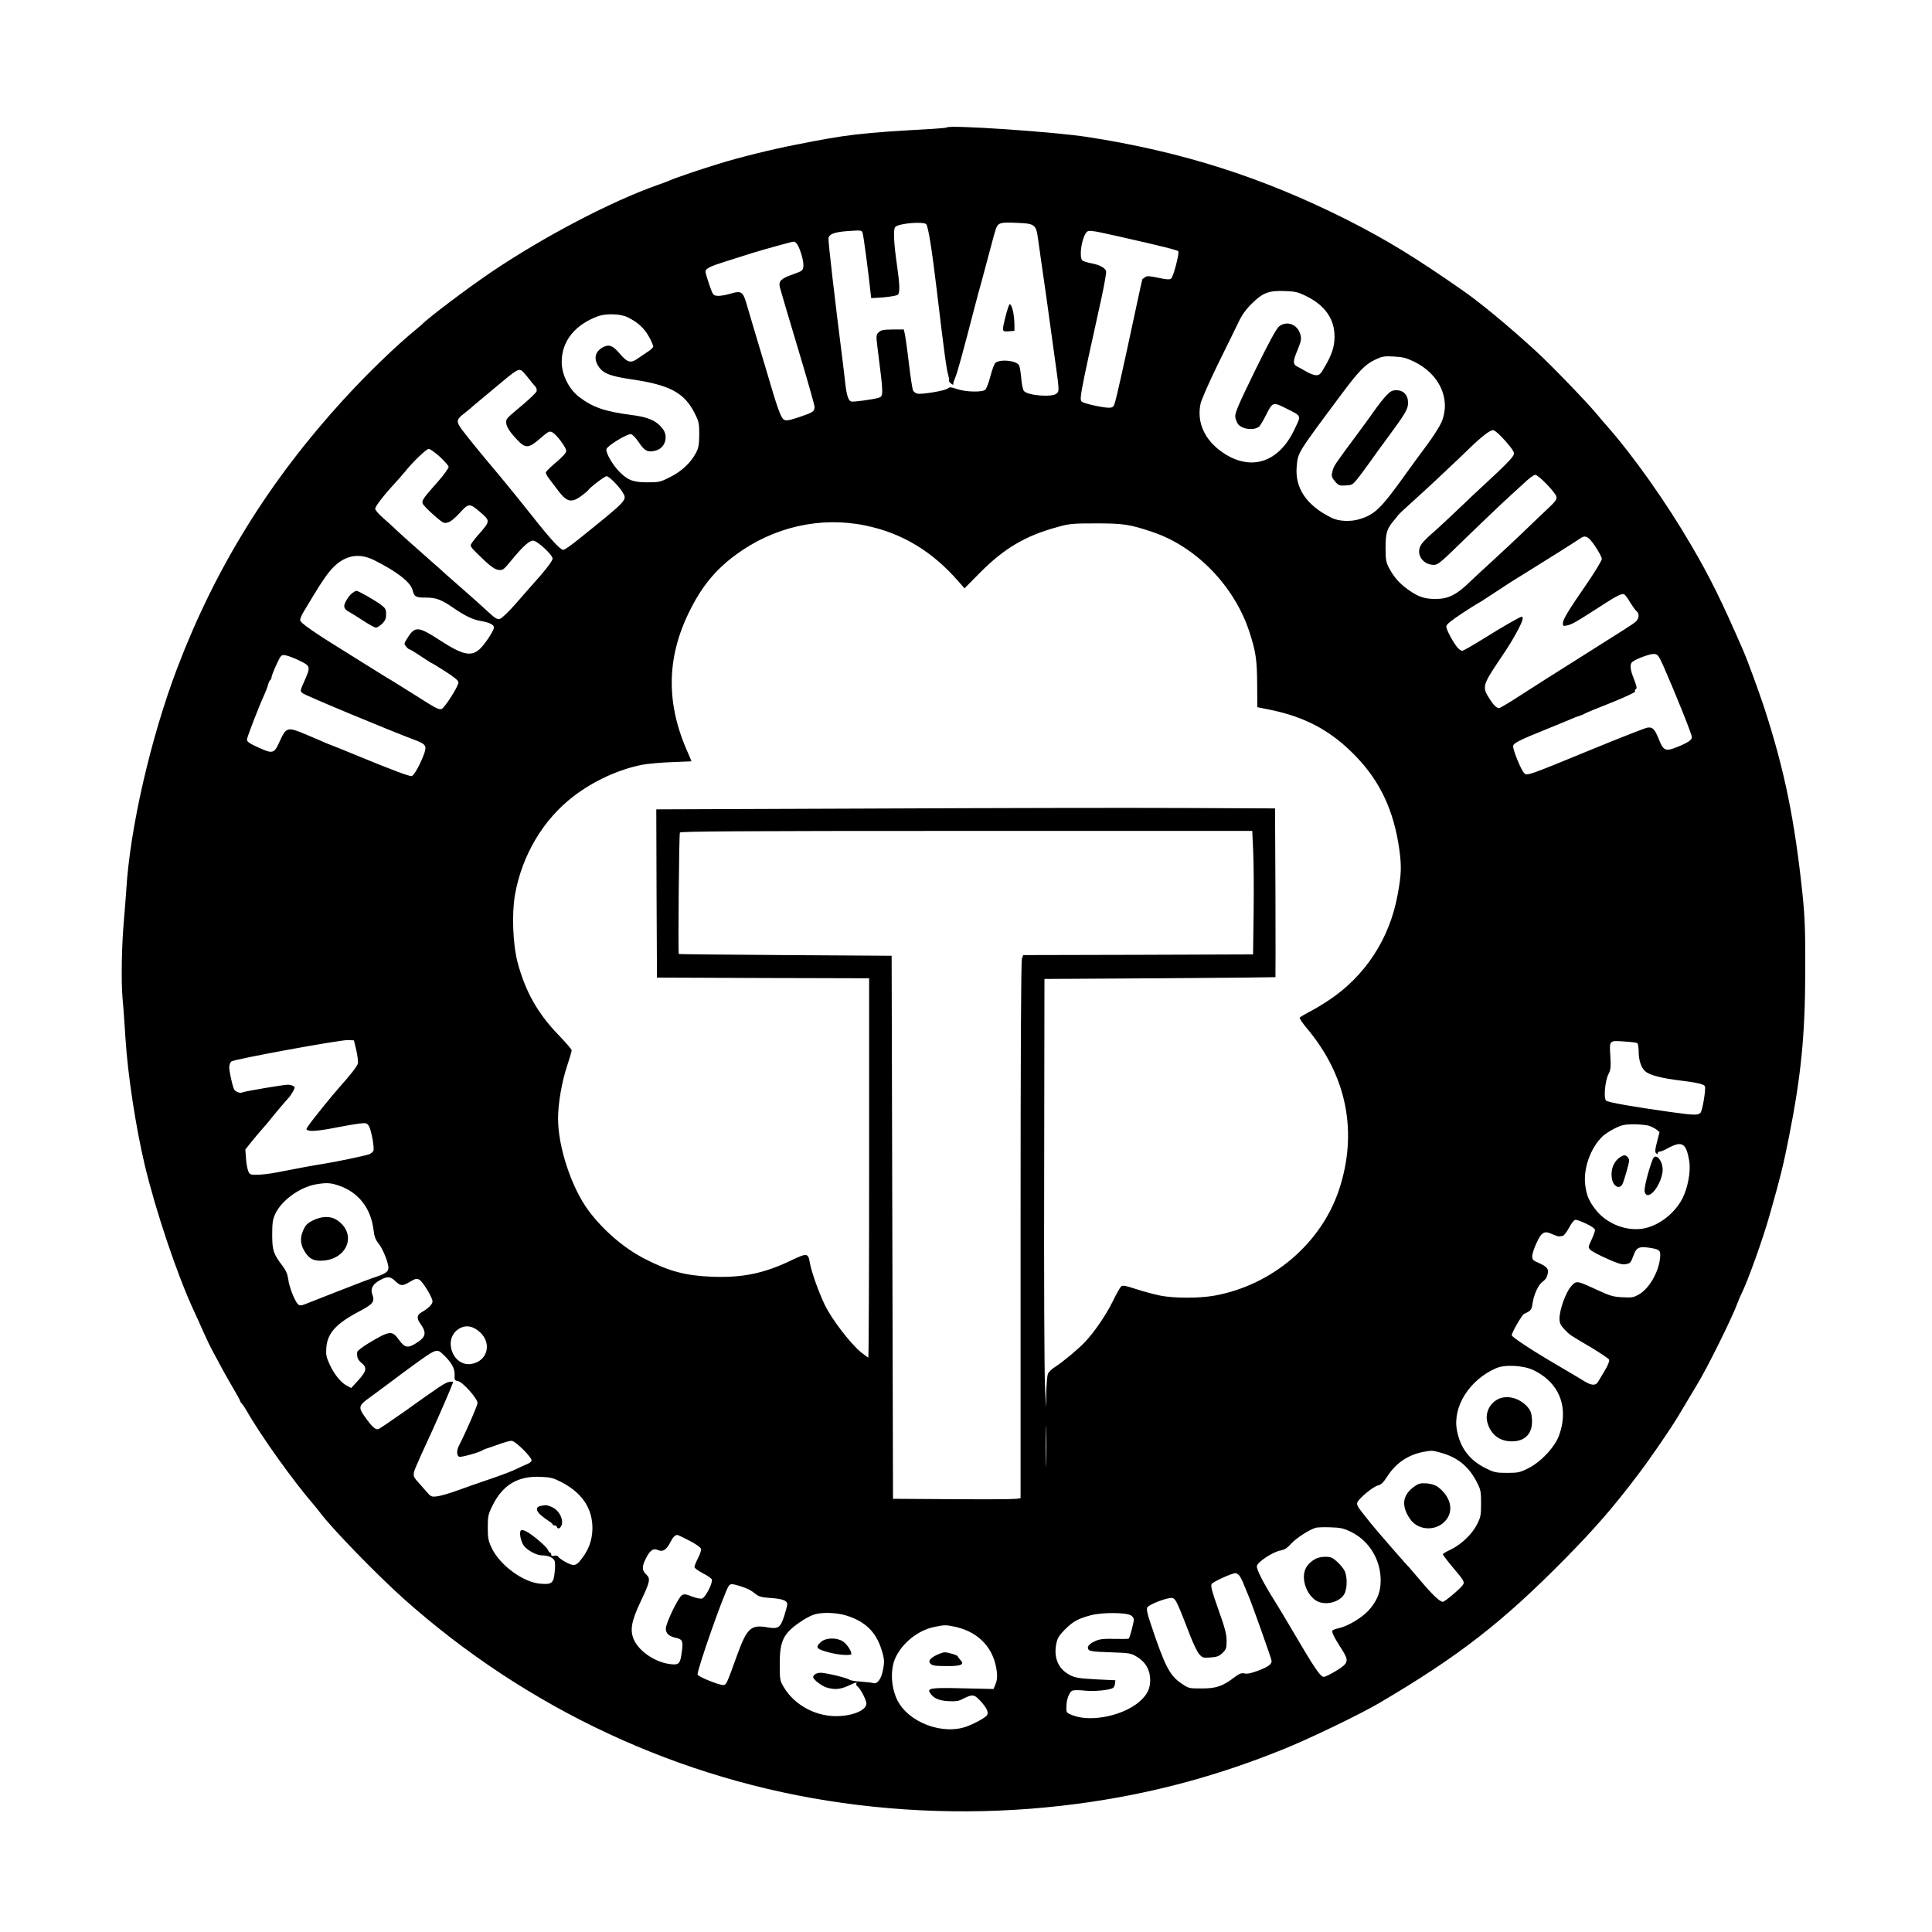 <svg preserveAspectRatio="xMidYMid meet" viewBox="0 0 1416 1416" height="1416pt" width="1416pt" xmlns="http://www.w3.org/2000/svg" version="1.0">

<g stroke="none" fill="#000000" transform="translate(0,1416) scale(0.1,-0.1)">
<path d="M6939 13226 c-2 -3 -52 -7 -109 -11 -524 -29 -619 -40 -1000 -116
-175 -34 -413 -93 -564 -140 -119 -36 -323 -105 -351 -119 -11 -5 -51 -20 -90
-34 -343 -120 -839 -380 -1227 -642 -178 -121 -463 -336 -508 -384 -3 -3 -21
-18 -40 -34 -148 -121 -356 -322 -529 -511 -546 -597 -941 -1234 -1221 -1969
-196 -514 -349 -1183 -375 -1636 -4 -58 -11 -150 -16 -205 -17 -185 -22 -446
-11 -580 7 -71 16 -206 22 -300 17 -267 75 -644 140 -920 81 -341 240 -812
360 -1070 17 -36 48 -105 69 -153 21 -48 53 -114 71 -147 18 -33 49 -91 70
-130 21 -38 58 -105 84 -148 25 -43 46 -81 46 -85 0 -3 6 -13 14 -21 8 -9 23
-32 34 -51 103 -182 342 -516 496 -694 10 -11 30 -37 45 -56 85 -114 416 -454
607 -625 908 -811 2028 -1333 3219 -1499 606 -85 1226 -82 1830 9 481 72 931
195 1392 381 193 77 566 257 708 340 587 345 908 595 1371 1065 216 220 349
373 524 604 92 120 247 347 300 436 58 98 108 181 134 224 72 115 264 502 301
606 7 20 18 45 23 55 48 93 161 407 215 599 80 283 95 346 137 554 92 463 120
756 121 1229 1 296 -3 391 -20 557 -57 545 -133 914 -278 1360 -43 131 -125
355 -157 428 -159 366 -245 539 -382 773 -184 315 -423 653 -619 875 -22 25
-51 58 -64 75 -75 91 -331 357 -447 464 -195 180 -410 358 -539 448 -351 245
-568 378 -860 525 -616 309 -1203 496 -1895 603 -245 38 -1011 90 -1031 70z
m-150 -710 c14 -17 42 -188 76 -476 56 -471 72 -586 85 -629 5 -19 8 -37 5
-39 -2 -2 2 -11 10 -18 15 -15 26 -18 22 -6 -1 4 6 25 15 47 15 35 52 169 143
520 13 50 35 133 50 185 14 52 42 155 61 228 19 72 38 142 43 155 17 44 33 49
144 44 142 -5 150 -10 165 -118 6 -46 18 -129 26 -184 8 -55 24 -167 36 -250
11 -82 36 -262 55 -399 40 -287 40 -280 19 -300 -29 -30 -215 -15 -240 19 -7
9 -16 51 -19 93 -4 43 -11 85 -16 94 -19 36 -138 48 -174 18 -7 -6 -24 -50
-36 -97 -12 -47 -29 -91 -37 -99 -20 -20 -145 -18 -209 5 -44 15 -54 15 -66 4
-16 -16 -193 -46 -224 -38 -12 3 -26 13 -31 23 -5 9 -19 100 -31 202 -12 102
-26 199 -30 215 l-7 30 -82 0 c-69 -1 -86 -4 -102 -21 -20 -19 -20 -23 -6
-134 42 -330 42 -334 4 -346 -40 -12 -181 -31 -199 -27 -21 6 -34 45 -44 133
-3 30 -12 107 -20 170 -54 424 -106 873 -103 892 4 33 44 48 151 55 93 6 94 6
100 -18 7 -24 40 -275 54 -404 l8 -70 40 2 c70 3 140 14 154 22 17 11 16 70
-3 204 -26 177 -31 281 -13 295 31 26 208 40 226 18z m1416 -90 c318 -72 425
-99 431 -108 9 -14 -36 -186 -52 -199 -12 -10 -32 -8 -95 5 -66 14 -83 15 -97
4 -9 -7 -18 -13 -19 -13 -1 -1 -18 -75 -37 -166 -43 -204 -119 -553 -149 -679
-22 -92 -24 -95 -52 -98 -31 -4 -166 24 -199 40 -29 15 -31 3 136 760 22 102
38 193 35 201 -9 25 -49 46 -107 57 -29 5 -59 15 -67 21 -24 21 -9 147 24 198
18 28 19 28 248 -23z m-2361 -58 c23 -38 48 -125 44 -160 -3 -31 -7 -34 -74
-58 -89 -31 -108 -49 -99 -93 4 -17 63 -217 131 -443 68 -226 124 -422 124
-436 0 -34 -11 -41 -115 -76 -73 -24 -94 -27 -109 -18 -24 15 -48 83 -135 381
-16 55 -46 154 -66 220 -20 66 -49 164 -65 219 -35 125 -41 129 -139 100 -29
-8 -67 -14 -84 -12 -30 3 -33 7 -59 83 -15 44 -27 85 -27 92 -2 24 30 40 145
76 66 21 155 49 199 63 96 29 285 82 302 83 7 1 19 -9 27 -21z m3731 -379
c136 -67 207 -168 206 -297 0 -70 -18 -128 -69 -216 -32 -57 -41 -66 -65 -66
-16 0 -49 12 -75 28 -26 15 -56 32 -67 37 -30 16 -29 39 5 120 27 67 30 80 20
115 -20 73 -99 102 -155 58 -20 -16 -74 -115 -178 -327 -127 -261 -148 -311
-143 -340 3 -18 13 -42 22 -52 33 -37 115 -45 152 -16 8 6 31 46 53 89 46 92
50 93 147 44 114 -58 109 -48 61 -150 -114 -245 -318 -313 -524 -175 -135 91
-195 221 -166 360 7 30 63 158 127 289 64 129 132 269 152 310 25 53 54 93 97
135 80 79 123 96 240 92 79 -3 98 -7 160 -38z m-4973 -155 c75 -38 119 -79
154 -141 20 -36 34 -70 31 -76 -3 -7 -24 -26 -48 -41 -24 -16 -56 -37 -71 -48
-46 -31 -71 -24 -123 37 -53 63 -80 73 -124 51 -62 -33 -73 -87 -30 -148 33
-46 87 -66 236 -88 282 -41 388 -98 464 -248 31 -61 34 -73 34 -157 -1 -74 -5
-98 -24 -134 -38 -72 -103 -134 -188 -177 -73 -37 -82 -39 -168 -39 -103 0
-141 14 -202 74 -53 52 -106 145 -98 170 8 25 152 113 179 109 12 -2 36 -27
58 -60 43 -65 69 -77 128 -59 65 19 90 102 48 157 -47 61 -105 87 -233 103
-193 25 -282 56 -382 133 -72 55 -125 160 -126 251 -3 153 96 278 268 340 60
21 166 17 217 -9z m5763 -325 c185 -90 270 -274 201 -441 -13 -31 -61 -107
-108 -170 -46 -62 -120 -162 -163 -223 -176 -245 -220 -287 -334 -321 -64 -19
-151 -15 -202 11 -184 91 -270 218 -255 378 9 101 4 93 320 517 134 180 179
227 251 262 54 26 68 29 140 25 66 -3 92 -10 150 -38z m-6531 -75 c9 -9 29
-32 44 -52 15 -20 35 -44 44 -53 9 -10 14 -26 11 -36 -2 -10 -48 -54 -100 -98
-125 -105 -123 -102 -123 -132 0 -29 27 -71 84 -130 55 -59 82 -58 155 5 72
62 77 65 100 53 30 -16 101 -111 101 -135 0 -15 -24 -42 -75 -85 -41 -34 -75
-68 -75 -75 0 -7 12 -29 28 -49 15 -19 46 -60 69 -91 59 -76 93 -82 162 -32
27 20 51 40 53 44 6 15 120 102 134 102 17 0 89 -72 115 -115 38 -61 46 -52
-320 -347 -53 -43 -103 -78 -112 -78 -22 0 -85 67 -227 246 -34 43 -81 102
-103 129 -23 28 -55 68 -73 90 -17 21 -49 60 -71 86 -116 137 -214 257 -268
328 -44 59 -43 76 8 115 18 14 39 31 47 38 7 7 54 47 103 87 50 41 115 96 145
121 102 85 117 92 144 64z m7200 -507 c52 -60 66 -82 61 -98 -8 -23 -63 -80
-214 -219 -57 -52 -133 -124 -170 -160 -78 -75 -167 -158 -231 -214 -25 -22
-53 -51 -62 -65 -46 -67 6 -151 92 -151 26 0 50 19 153 119 158 154 351 338
402 384 22 20 69 63 105 96 35 34 72 61 82 61 23 0 146 -127 155 -159 5 -21
-5 -35 -68 -94 -41 -38 -121 -115 -179 -171 -58 -55 -154 -146 -215 -201 -60
-55 -135 -124 -165 -153 -103 -101 -164 -132 -259 -132 -80 0 -127 16 -197 66
-67 47 -108 94 -145 164 -20 39 -24 59 -24 145 0 107 10 141 61 200 14 17 29
35 32 40 4 6 54 53 112 105 58 52 137 125 175 161 39 37 86 81 105 99 19 17
69 65 110 105 110 107 172 155 195 152 12 -1 51 -37 89 -80z m-7811 -114 c34
-32 63 -65 65 -73 2 -9 -32 -57 -75 -106 -114 -129 -123 -142 -115 -165 4 -10
40 -48 80 -83 69 -60 75 -64 105 -55 20 5 53 33 87 70 64 72 72 72 148 7 77
-67 78 -65 -17 -173 -28 -32 -51 -64 -51 -71 0 -15 17 -33 107 -118 44 -41 72
-59 96 -63 32 -4 37 0 90 64 92 113 142 156 169 150 37 -10 138 -105 138 -131
0 -14 -34 -61 -91 -127 -51 -57 -132 -150 -182 -207 -50 -57 -100 -105 -114
-108 -19 -5 -35 5 -86 52 -35 33 -110 100 -166 149 -57 50 -120 105 -140 123
-20 19 -62 57 -95 85 -79 70 -71 63 -166 147 -46 41 -96 86 -110 100 -14 14
-53 50 -87 79 -35 30 -63 62 -63 72 0 18 65 102 146 189 23 25 54 61 70 80 56
71 159 170 176 170 10 0 46 -26 81 -57z m3117 -504 c270 -55 493 -189 687
-413 l42 -48 113 114 c176 178 333 271 564 334 92 26 113 28 289 28 200 0 247
-7 420 -66 315 -108 592 -395 701 -726 48 -147 57 -207 58 -386 l1 -169 89
-18 c267 -54 456 -157 637 -346 177 -185 276 -399 315 -680 17 -125 15 -183
-13 -333 -58 -319 -237 -594 -504 -771 -46 -31 -112 -70 -146 -87 -34 -18 -64
-36 -67 -41 -3 -5 22 -42 56 -82 290 -347 371 -760 232 -1179 -131 -394 -491
-700 -913 -776 -111 -20 -294 -20 -396 0 -44 9 -124 30 -178 48 -85 27 -100
30 -112 17 -8 -8 -36 -59 -63 -114 -46 -93 -132 -219 -199 -290 -44 -47 -163
-147 -215 -180 -26 -16 -52 -40 -57 -53 -6 -12 -12 -82 -13 -155 -1 -127 -1
-125 -9 68 -5 110 -8 826 -6 1590 l2 1390 845 5 c465 3 846 7 848 8 1 1 1 280
0 620 l-3 617 -675 3 c-371 2 -1392 0 -2268 -4 l-1592 -6 2 -617 3 -616 778
-3 777 -2 0 -1390 c0 -765 -3 -1390 -6 -1390 -3 0 -28 19 -56 41 -79 66 -212
241 -262 343 -47 98 -99 245 -111 313 -11 70 -21 71 -141 13 -197 -94 -357
-127 -584 -117 -188 8 -308 40 -485 131 -150 77 -301 206 -410 351 -126 169
-225 467 -225 678 0 107 28 271 66 383 19 57 34 109 34 116 0 7 -44 58 -97
113 -152 156 -244 321 -300 533 -34 131 -43 352 -19 492 51 291 207 554 431
725 147 112 324 193 496 229 41 8 139 17 219 20 80 3 146 6 147 6 2 0 -9 26
-23 58 -163 359 -161 696 7 1037 90 184 191 308 342 419 277 204 619 282 947
215z m5352 -154 c26 -38 48 -80 48 -91 0 -12 -48 -92 -107 -178 -138 -200
-178 -265 -178 -294 -1 -20 2 -22 30 -16 32 7 63 23 165 89 36 23 90 57 120
77 80 51 117 69 132 63 8 -3 28 -29 45 -59 18 -29 39 -59 48 -66 22 -18 19
-53 -7 -77 -22 -19 -90 -62 -403 -259 -205 -129 -325 -205 -466 -296 -66 -43
-126 -78 -132 -78 -20 1 -41 22 -76 78 -47 74 -41 96 66 256 94 140 106 160
153 248 29 55 38 88 23 88 -12 0 -138 -72 -280 -161 -79 -49 -149 -89 -156
-89 -7 0 -23 10 -34 23 -30 34 -83 132 -83 155 0 15 31 40 115 96 64 42 118
76 120 76 3 0 51 31 107 68 105 70 149 98 260 166 136 84 330 206 383 242 36
24 58 12 107 -61z m-8949 -101 c166 -83 267 -161 281 -220 12 -48 23 -54 98
-54 73 0 111 -14 193 -70 93 -64 151 -92 208 -101 64 -11 97 -27 97 -48 0 -23
-69 -128 -106 -160 -63 -56 -127 -40 -294 69 -151 98 -178 101 -229 21 -31
-48 -32 -50 -14 -70 9 -12 21 -21 26 -21 4 0 41 -22 82 -50 41 -27 76 -50 79
-50 3 0 48 -28 100 -61 69 -44 96 -67 96 -81 0 -28 -101 -186 -123 -194 -22
-7 -42 4 -202 106 -71 45 -143 90 -160 100 -16 9 -64 38 -105 64 -41 26 -129
80 -194 121 -282 174 -376 240 -376 260 0 11 10 36 23 57 12 20 42 69 66 110
79 131 123 192 165 231 86 80 184 94 289 41z m9446 -770 c84 -190 211 -505
211 -526 0 -22 -28 -41 -110 -74 -81 -33 -99 -26 -130 53 -32 80 -47 96 -86
90 -18 -3 -196 -73 -396 -155 -487 -200 -484 -199 -507 -178 -21 19 -81 164
-81 196 0 23 37 42 260 132 69 28 143 58 165 68 22 10 51 21 65 25 14 4 30 11
35 15 6 4 92 40 192 79 106 43 180 77 177 83 -4 6 -1 14 6 18 9 5 5 23 -14 72
-29 72 -33 110 -12 127 27 22 132 61 160 58 25 -2 32 -11 65 -83z m-9994 34
c82 -39 83 -45 34 -154 -29 -65 -30 -68 -12 -84 15 -15 628 -270 827 -345 74
-28 84 -41 67 -92 -26 -76 -76 -168 -94 -171 -17 -3 -150 47 -412 155 -60 25
-132 54 -160 65 -27 10 -59 23 -70 28 -11 5 -68 30 -128 55 -141 59 -148 57
-196 -46 -42 -95 -50 -97 -165 -44 -57 26 -76 39 -76 54 0 17 82 230 130 336
10 23 22 53 25 68 4 15 11 30 16 33 5 3 9 12 9 20 0 8 16 49 35 91 35 74 36
75 68 70 18 -3 64 -20 102 -39z m6990 -1400 c4 -84 5 -288 3 -453 l-4 -300
-842 -3 -843 -2 -9 -26 c-7 -17 -10 -712 -10 -1983 0 -1076 0 -1962 0 -1969 0
-10 -97 -12 -467 -10 l-468 3 -5 1990 -5 1990 -780 5 c-429 3 -780 6 -780 8
-6 30 2 881 8 890 7 9 438 12 2102 12 l2093 0 7 -152z m-6573 -1458 c9 -41 14
-84 11 -95 -6 -21 -55 -84 -134 -172 -56 -63 -196 -236 -226 -280 -22 -32 -22
-32 -1 -39 24 -7 101 1 223 26 50 10 116 21 147 25 52 6 58 4 71 -17 18 -28
42 -160 34 -182 -4 -9 -18 -21 -32 -26 -29 -11 -255 -58 -335 -70 -54 -8 -196
-34 -353 -65 -43 -8 -103 -15 -133 -15 -50 0 -55 2 -65 28 -6 15 -14 56 -16
92 l-5 65 48 60 c27 33 63 76 80 95 18 19 43 49 55 65 24 31 130 156 140 165
3 3 14 20 25 38 16 29 17 34 4 42 -8 5 -26 10 -40 10 -32 0 -320 -49 -332 -56
-16 -10 -55 5 -63 23 -14 34 -34 128 -35 159 0 17 7 37 15 44 20 17 797 159
855 157 l44 -2 18 -75z m9388 55 c5 -3 10 -29 10 -57 0 -70 18 -125 51 -152
31 -26 118 -49 259 -66 109 -13 167 -26 175 -40 10 -16 -17 -181 -32 -196 -19
-19 -47 -18 -221 6 -270 38 -455 70 -470 83 -20 16 -9 144 17 195 16 31 18 51
14 124 -8 125 -10 122 97 115 49 -3 94 -8 100 -12z m82 -605 c20 -6 46 -19 59
-29 l22 -18 -18 -71 c-15 -56 -16 -75 -7 -84 9 -9 12 -9 12 0 0 7 7 12 15 12
8 0 29 8 47 18 116 65 146 49 169 -89 12 -72 -10 -191 -48 -269 -62 -123 -198
-221 -320 -228 -120 -8 -246 49 -319 143 -48 62 -65 102 -75 176 -17 122 38
277 128 362 16 15 56 41 89 57 49 25 71 29 134 30 41 0 92 -5 112 -10z m-9597
-440 c143 -49 234 -166 253 -326 5 -45 14 -70 36 -97 28 -35 63 -116 72 -167
6 -37 -13 -53 -89 -78 -38 -12 -166 -61 -285 -108 -120 -47 -229 -90 -245 -96
-19 -7 -31 -7 -41 1 -23 19 -67 128 -73 183 -5 38 -16 64 -40 97 -69 90 -78
116 -78 231 0 87 4 113 22 152 46 100 180 197 300 218 78 13 107 11 168 -10z
m9143 -280 c40 -19 62 -35 62 -46 0 -9 -12 -42 -26 -72 -25 -53 -25 -55 -7
-73 10 -10 64 -39 121 -64 75 -34 110 -45 133 -41 38 6 41 9 63 69 20 54 40
63 114 52 79 -12 86 -19 78 -82 -12 -101 -80 -217 -152 -259 -40 -23 -53 -26
-122 -22 -67 3 -91 10 -182 52 -156 72 -156 72 -195 28 -39 -43 -85 -172 -85
-235 0 -34 7 -49 36 -80 40 -42 33 -37 201 -136 66 -40 124 -79 127 -87 3 -9
-10 -43 -31 -77 -20 -34 -43 -72 -50 -84 -18 -31 -50 -29 -108 8 -28 17 -108
65 -180 107 -181 105 -345 212 -345 226 0 20 75 149 90 156 52 24 55 28 63 80
9 64 44 137 74 157 12 8 24 22 28 31 23 57 12 75 -62 108 -37 15 -43 22 -43
47 0 16 14 60 32 98 37 80 57 91 116 63 20 -9 43 -17 50 -16 6 1 19 3 26 4 8
1 29 28 46 60 19 36 38 58 48 58 9 0 45 -13 80 -30z m-8730 -420 c39 -37 51
-37 108 -4 38 23 49 25 67 15 26 -14 97 -131 97 -159 0 -21 -29 -50 -77 -78
-38 -21 -41 -44 -13 -84 49 -69 43 -99 -31 -145 -60 -38 -83 -33 -125 25 -50
70 -66 69 -222 -24 -45 -28 -83 -57 -84 -65 -3 -39 4 -58 34 -82 40 -34 34
-60 -30 -130 l-48 -52 -30 16 c-45 23 -93 82 -127 155 -26 56 -29 71 -25 127
9 105 72 175 242 264 102 54 115 71 94 126 -14 42 5 75 60 104 51 28 74 26
110 -9z m621 -375 c90 -84 51 -216 -68 -232 -135 -18 -205 184 -89 257 50 32
105 23 157 -25z m-271 -162 c61 -58 85 -101 84 -147 -2 -40 0 -44 26 -49 35
-7 142 -128 142 -160 0 -18 -86 -215 -135 -310 -20 -37 -19 -76 1 -84 14 -5
145 31 169 47 6 4 19 10 30 13 11 3 51 17 90 31 38 14 81 26 94 26 29 0 155
-126 147 -147 -3 -7 -18 -18 -33 -24 -15 -6 -50 -21 -77 -35 -27 -14 -111 -46
-185 -71 -75 -25 -185 -64 -246 -86 -60 -22 -129 -42 -152 -44 -40 -5 -46 -2
-75 32 -18 21 -48 54 -65 74 -40 43 -40 54 -7 128 30 69 26 60 110 243 73 161
154 349 154 360 0 4 -12 5 -27 2 -30 -5 -70 -32 -331 -219 -94 -66 -179 -124
-189 -127 -21 -7 -47 17 -101 93 -47 66 -43 81 36 137 37 27 106 78 154 114
47 36 114 85 148 110 190 138 190 138 238 93z m7993 -116 c160 -78 236 -219
209 -389 -6 -40 -23 -94 -38 -122 -43 -80 -130 -166 -208 -206 -64 -32 -76
-35 -159 -35 -82 0 -96 4 -156 34 -118 58 -187 149 -211 279 -32 173 92 369
287 454 64 29 204 21 276 -15z m-3574 -679 c-1 -68 -3 -13 -3 122 0 135 2 190
3 123 2 -68 2 -178 0 -245z m2892 75 c122 -33 204 -99 263 -212 31 -60 33 -71
33 -160 0 -87 -3 -102 -30 -154 -35 -70 -113 -145 -190 -183 -31 -14 -57 -30
-60 -34 -2 -4 32 -49 75 -100 79 -93 86 -105 72 -126 -18 -27 -133 -124 -147
-124 -22 0 -78 53 -163 154 -42 50 -79 93 -82 96 -24 23 -234 265 -283 325 -9
11 -36 46 -61 77 -34 42 -44 61 -38 76 11 30 119 119 152 125 21 5 38 20 63
59 76 120 181 182 327 195 8 1 39 -5 69 -14z m-6440 -218 c150 -79 225 -194
223 -341 -2 -79 -24 -144 -73 -211 -31 -42 -46 -53 -67 -53 -25 0 -98 41 -113
63 -4 6 -16 7 -28 4 -14 -3 -21 0 -21 9 0 8 -3 14 -8 14 -4 0 -12 10 -17 22
-11 24 -112 110 -158 134 -15 8 -32 12 -38 8 -16 -10 -4 -78 19 -111 26 -36
95 -73 137 -73 45 0 83 -18 91 -43 3 -10 3 -48 -1 -83 -8 -78 -22 -89 -107
-81 -126 11 -296 137 -355 263 -24 51 -28 72 -28 149 0 82 3 96 34 159 75 153
186 219 352 212 76 -3 94 -8 158 -41z m5784 -363 c142 -70 228 -224 215 -387
-6 -71 -34 -130 -90 -191 -47 -51 -149 -112 -211 -126 -23 -5 -46 -13 -50 -17
-10 -10 8 -46 63 -133 59 -90 56 -106 -34 -162 -40 -25 -83 -46 -94 -46 -24 0
-67 63 -212 310 -56 96 -124 209 -150 250 -81 129 -132 229 -128 252 4 30 118
104 172 114 30 5 50 17 79 50 36 40 136 105 182 117 11 3 59 5 106 3 74 -2 96
-7 152 -34z m-4848 -65 c48 -25 81 -49 83 -60 2 -10 -8 -40 -22 -67 -14 -27
-26 -56 -26 -65 0 -8 27 -28 60 -45 34 -17 64 -38 67 -46 9 -24 -47 -134 -72
-140 -12 -3 -45 4 -74 15 -40 17 -57 19 -72 10 -27 -14 -119 -205 -119 -246 0
-36 23 -56 77 -68 44 -9 51 -25 41 -96 -12 -93 -20 -103 -82 -96 -107 11 -225
88 -267 173 -34 71 -24 137 45 283 72 152 75 170 42 202 -32 30 -33 57 -1 119
30 59 54 75 88 59 34 -15 62 2 88 54 22 42 36 57 54 57 6 -1 46 -20 90 -43z
m4028 -254 c8 -10 25 -43 36 -73 12 -30 26 -64 31 -75 23 -52 170 -465 170
-478 0 -25 -25 -44 -100 -72 -47 -18 -79 -25 -98 -20 -23 5 -38 -1 -73 -27
-88 -67 -134 -83 -241 -83 -96 0 -96 0 -154 40 -82 57 -117 125 -220 433 -26
77 -32 107 -25 121 12 22 148 74 182 69 25 -3 37 -29 134 -281 21 -54 49 -112
63 -129 24 -28 29 -30 84 -26 47 3 64 10 88 33 27 26 30 35 30 89 0 49 -12 94
-60 229 -46 130 -58 172 -50 187 9 16 146 79 176 80 6 0 18 -8 27 -17z m-3661
-77 c56 -18 84 -32 119 -61 21 -17 45 -23 107 -27 86 -6 122 -19 122 -45 0 -9
-10 -48 -22 -86 -29 -88 -43 -98 -124 -84 -121 21 -149 -5 -222 -205 -75 -209
-79 -218 -102 -218 -32 0 -181 60 -187 76 -9 23 199 614 229 652 13 15 22 15
80 -2z m779 -216 c140 -43 219 -120 260 -251 22 -71 23 -90 8 -160 -12 -57
-41 -93 -67 -85 -9 3 -50 8 -91 11 -40 2 -79 9 -85 14 -16 13 -172 51 -211 51
-30 0 -55 -15 -55 -32 0 -17 62 -65 98 -76 59 -18 101 -14 160 13 59 27 66 29
58 16 -3 -5 1 -14 9 -21 23 -19 65 -100 65 -126 0 -44 -83 -84 -190 -91 -167
-12 -335 74 -417 214 -27 46 -28 54 -28 168 0 176 28 228 171 321 28 18 66 37
85 42 58 17 162 13 230 -8z m2087 1 c12 -6 22 -21 22 -32 0 -21 -29 -130 -37
-139 -2 -2 -48 -3 -102 -2 -71 3 -108 -1 -135 -12 -52 -22 -72 -44 -59 -65 8
-13 35 -17 160 -21 145 -5 151 -6 199 -35 61 -37 94 -97 94 -168 0 -60 -19
-103 -68 -149 -114 -109 -358 -163 -497 -111 -50 19 -50 19 -49 64 0 53 20
106 43 118 9 4 50 5 91 0 71 -7 181 3 208 20 6 4 13 18 14 31 l3 25 -130 6
c-153 8 -177 13 -228 47 -67 45 -94 124 -75 216 8 40 21 60 62 102 62 61 94
79 189 105 81 22 254 22 295 0z m-1279 -86 c170 -41 277 -158 297 -328 4 -36
2 -63 -9 -89 l-15 -37 -224 5 c-233 6 -264 1 -242 -33 24 -39 64 -57 133 -61
51 -3 76 0 101 13 78 40 89 39 137 -13 44 -48 60 -82 48 -102 -11 -17 -75 -54
-140 -80 -181 -73 -443 26 -522 197 -44 96 -48 223 -9 305 52 109 164 198 280
223 80 17 89 17 165 0z"></path>
<path d="M7371 11845 c-29 -117 -29 -117 22 -113 l42 3 0 45 c-1 76 -18 150
-35 150 -4 0 -17 -38 -29 -85z"></path>
<path d="M10161 11262 c-20 -21 -61 -73 -91 -116 -30 -43 -84 -117 -120 -165
-153 -206 -172 -233 -181 -263 -13 -47 -12 -53 17 -88 24 -28 31 -31 77 -28
50 3 52 4 105 73 29 39 69 93 88 120 19 28 66 93 105 145 141 191 159 221 159
268 0 56 -33 92 -86 92 -29 0 -43 -7 -73 -38z"></path>
<path d="M2579 9811 c-13 -10 -33 -36 -43 -56 -23 -42 -17 -59 30 -84 16 -9
62 -38 102 -64 40 -26 79 -47 88 -47 8 0 29 13 45 29 23 23 29 39 29 70 0 36
-5 44 -41 71 -49 35 -163 100 -177 100 -5 0 -20 -9 -33 -19z"></path>
<path d="M11898 5691 c-62 -24 -97 -93 -84 -169 9 -57 55 -82 77 -41 12 24 49
152 49 172 0 23 -24 45 -42 38z"></path>
<path d="M12112 5661 c-33 -87 -64 -212 -58 -235 18 -73 110 25 130 138 14 76
-49 160 -72 97z"></path>
<path d="M2293 5215 c-43 -22 -54 -34 -72 -75 -25 -58 -19 -108 20 -165 28
-40 57 -55 107 -55 195 0 275 194 123 297 -47 32 -112 31 -178 -2z"></path>
<path d="M10975 3903 c-60 -32 -91 -103 -74 -167 24 -89 87 -139 178 -140 100
-1 157 60 149 163 -3 45 -10 63 -33 90 -60 67 -154 90 -220 54z"></path>
<path d="M10370 3268 c-91 -62 -103 -142 -36 -240 63 -94 210 -92 273 3 47 71
19 166 -70 232 -15 12 -48 22 -79 25 -44 3 -59 0 -88 -20z"></path>
<path d="M3963 3123 c-37 -7 -37 -34 -1 -66 18 -16 45 -36 60 -45 15 -9 28
-20 28 -24 0 -4 6 -8 14 -8 8 0 16 -5 18 -12 9 -25 38 1 38 34 0 46 -33 95
-76 113 -37 15 -42 16 -81 8z"></path>
<path d="M9635 2731 c-43 -26 -66 -55 -75 -95 -16 -74 25 -171 89 -209 62 -36
166 -12 202 47 23 37 25 122 6 169 -8 18 -33 49 -56 70 -35 32 -48 37 -89 37
-28 0 -59 -7 -77 -19z"></path>
<path d="M6016 2125 c-44 -41 -34 -52 72 -79 68 -17 152 -21 152 -8 0 24 -36
76 -64 93 -47 29 -126 26 -160 -6z"></path>
<path d="M6862 2029 c-47 -24 -61 -44 -43 -62 15 -15 33 -18 130 -18 97 0 121
12 91 44 -11 11 -20 24 -20 27 0 8 -70 30 -96 30 -11 0 -39 -10 -62 -21z"></path>
</g>
</svg>

